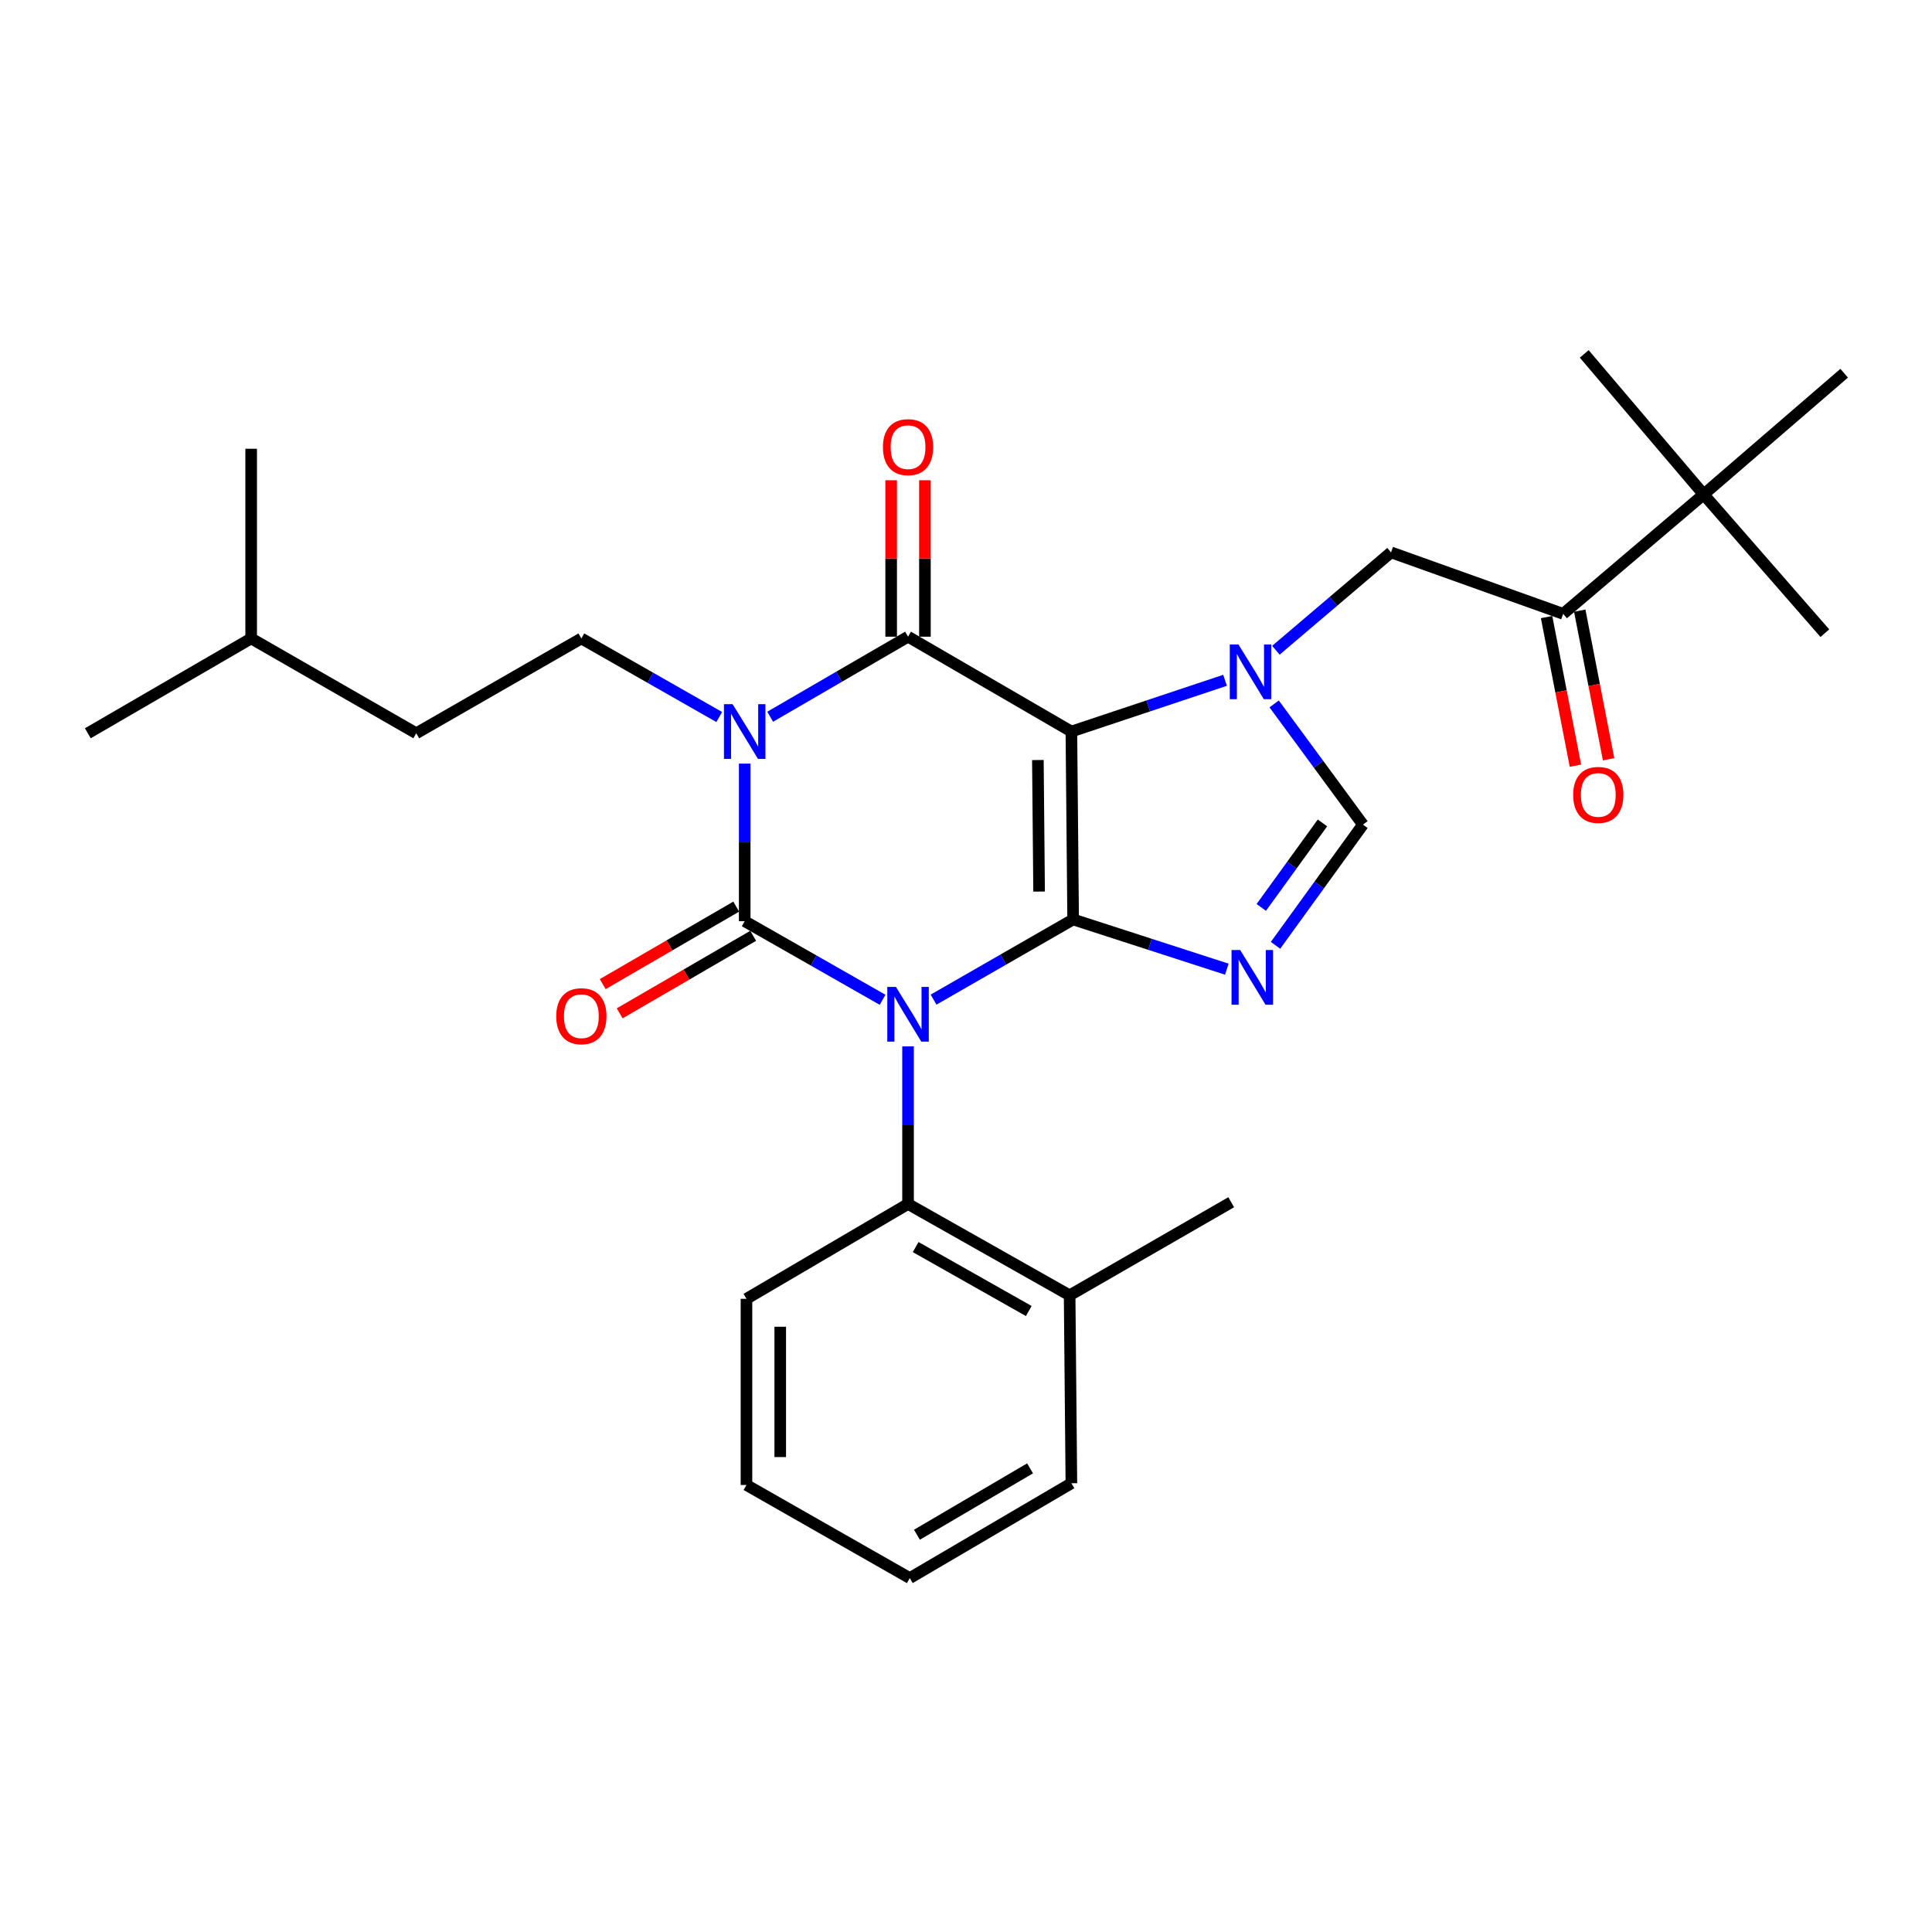 <?xml version='1.0' encoding='iso-8859-1'?>
<svg version='1.1' baseProfile='full'
              xmlns='http://www.w3.org/2000/svg'
                      xmlns:rdkit='http://www.rdkit.org/xml'
                      xmlns:xlink='http://www.w3.org/1999/xlink'
                  xml:space='preserve'
width='1000px' height='1000px' viewBox='0 0 1000 1000'>
<!-- END OF HEADER -->
<rect style='opacity:1.0;fill:#FFFFFF;stroke:none' width='1000' height='1000' x='0' y='0'> </rect>
<path class='bond-0' d='M 385.456,395.253 L 385.456,436.036' style='fill:none;fill-rule:evenodd;stroke:#0000FF;stroke-width:6px;stroke-linecap:butt;stroke-linejoin:miter;stroke-opacity:1' />
<path class='bond-0' d='M 385.456,436.036 L 385.456,476.819' style='fill:none;fill-rule:evenodd;stroke:#000000;stroke-width:6px;stroke-linecap:butt;stroke-linejoin:miter;stroke-opacity:1' />
<path class='bond-1' d='M 398.64,370.983 L 434.321,350.266' style='fill:none;fill-rule:evenodd;stroke:#0000FF;stroke-width:6px;stroke-linecap:butt;stroke-linejoin:miter;stroke-opacity:1' />
<path class='bond-1' d='M 434.321,350.266 L 470.002,329.548' style='fill:none;fill-rule:evenodd;stroke:#000000;stroke-width:6px;stroke-linecap:butt;stroke-linejoin:miter;stroke-opacity:1' />
<path class='bond-2' d='M 372.283,371.13 L 336.596,350.791' style='fill:none;fill-rule:evenodd;stroke:#0000FF;stroke-width:6px;stroke-linecap:butt;stroke-linejoin:miter;stroke-opacity:1' />
<path class='bond-2' d='M 336.596,350.791 L 300.909,330.451' style='fill:none;fill-rule:evenodd;stroke:#000000;stroke-width:6px;stroke-linecap:butt;stroke-linejoin:miter;stroke-opacity:1' />
<path class='bond-3' d='M 385.456,476.819 L 421.142,497.155' style='fill:none;fill-rule:evenodd;stroke:#000000;stroke-width:6px;stroke-linecap:butt;stroke-linejoin:miter;stroke-opacity:1' />
<path class='bond-3' d='M 421.142,497.155 L 456.829,517.49' style='fill:none;fill-rule:evenodd;stroke:#0000FF;stroke-width:6px;stroke-linecap:butt;stroke-linejoin:miter;stroke-opacity:1' />
<path class='bond-4' d='M 381.067,469.261 L 346.516,489.322' style='fill:none;fill-rule:evenodd;stroke:#000000;stroke-width:6px;stroke-linecap:butt;stroke-linejoin:miter;stroke-opacity:1' />
<path class='bond-4' d='M 346.516,489.322 L 311.965,509.384' style='fill:none;fill-rule:evenodd;stroke:#FF0000;stroke-width:6px;stroke-linecap:butt;stroke-linejoin:miter;stroke-opacity:1' />
<path class='bond-4' d='M 389.844,484.378 L 355.293,504.439' style='fill:none;fill-rule:evenodd;stroke:#000000;stroke-width:6px;stroke-linecap:butt;stroke-linejoin:miter;stroke-opacity:1' />
<path class='bond-4' d='M 355.293,504.439 L 320.742,524.501' style='fill:none;fill-rule:evenodd;stroke:#FF0000;stroke-width:6px;stroke-linecap:butt;stroke-linejoin:miter;stroke-opacity:1' />
<path class='bond-5' d='M 470.002,541.611 L 470.002,582.394' style='fill:none;fill-rule:evenodd;stroke:#0000FF;stroke-width:6px;stroke-linecap:butt;stroke-linejoin:miter;stroke-opacity:1' />
<path class='bond-5' d='M 470.002,582.394 L 470.002,623.178' style='fill:none;fill-rule:evenodd;stroke:#000000;stroke-width:6px;stroke-linecap:butt;stroke-linejoin:miter;stroke-opacity:1' />
<path class='bond-6' d='M 483.206,517.411 L 519.328,496.659' style='fill:none;fill-rule:evenodd;stroke:#0000FF;stroke-width:6px;stroke-linecap:butt;stroke-linejoin:miter;stroke-opacity:1' />
<path class='bond-6' d='M 519.328,496.659 L 555.451,475.906' style='fill:none;fill-rule:evenodd;stroke:#000000;stroke-width:6px;stroke-linecap:butt;stroke-linejoin:miter;stroke-opacity:1' />
<path class='bond-7' d='M 470.002,329.548 L 554.548,378.638' style='fill:none;fill-rule:evenodd;stroke:#000000;stroke-width:6px;stroke-linecap:butt;stroke-linejoin:miter;stroke-opacity:1' />
<path class='bond-8' d='M 478.742,329.548 L 478.742,289.065' style='fill:none;fill-rule:evenodd;stroke:#000000;stroke-width:6px;stroke-linecap:butt;stroke-linejoin:miter;stroke-opacity:1' />
<path class='bond-8' d='M 478.742,289.065 L 478.742,248.582' style='fill:none;fill-rule:evenodd;stroke:#FF0000;stroke-width:6px;stroke-linecap:butt;stroke-linejoin:miter;stroke-opacity:1' />
<path class='bond-8' d='M 461.262,329.548 L 461.262,289.065' style='fill:none;fill-rule:evenodd;stroke:#000000;stroke-width:6px;stroke-linecap:butt;stroke-linejoin:miter;stroke-opacity:1' />
<path class='bond-8' d='M 461.262,289.065 L 461.262,248.582' style='fill:none;fill-rule:evenodd;stroke:#FF0000;stroke-width:6px;stroke-linecap:butt;stroke-linejoin:miter;stroke-opacity:1' />
<path class='bond-9' d='M 809.09,317.729 L 881.818,255.907' style='fill:none;fill-rule:evenodd;stroke:#000000;stroke-width:6px;stroke-linecap:butt;stroke-linejoin:miter;stroke-opacity:1' />
<path class='bond-10' d='M 800.51,319.395 L 807.978,357.861' style='fill:none;fill-rule:evenodd;stroke:#000000;stroke-width:6px;stroke-linecap:butt;stroke-linejoin:miter;stroke-opacity:1' />
<path class='bond-10' d='M 807.978,357.861 L 815.446,396.326' style='fill:none;fill-rule:evenodd;stroke:#FF0000;stroke-width:6px;stroke-linecap:butt;stroke-linejoin:miter;stroke-opacity:1' />
<path class='bond-10' d='M 817.67,316.063 L 825.138,354.529' style='fill:none;fill-rule:evenodd;stroke:#000000;stroke-width:6px;stroke-linecap:butt;stroke-linejoin:miter;stroke-opacity:1' />
<path class='bond-10' d='M 825.138,354.529 L 832.606,392.995' style='fill:none;fill-rule:evenodd;stroke:#FF0000;stroke-width:6px;stroke-linecap:butt;stroke-linejoin:miter;stroke-opacity:1' />
<path class='bond-11' d='M 809.09,317.729 L 719.999,285.905' style='fill:none;fill-rule:evenodd;stroke:#000000;stroke-width:6px;stroke-linecap:butt;stroke-linejoin:miter;stroke-opacity:1' />
<path class='bond-12' d='M 554.548,378.638 L 555.451,475.906' style='fill:none;fill-rule:evenodd;stroke:#000000;stroke-width:6px;stroke-linecap:butt;stroke-linejoin:miter;stroke-opacity:1' />
<path class='bond-12' d='M 537.204,393.391 L 537.836,461.478' style='fill:none;fill-rule:evenodd;stroke:#000000;stroke-width:6px;stroke-linecap:butt;stroke-linejoin:miter;stroke-opacity:1' />
<path class='bond-13' d='M 554.548,378.638 L 594.318,365.38' style='fill:none;fill-rule:evenodd;stroke:#000000;stroke-width:6px;stroke-linecap:butt;stroke-linejoin:miter;stroke-opacity:1' />
<path class='bond-13' d='M 594.318,365.38 L 634.088,352.122' style='fill:none;fill-rule:evenodd;stroke:#0000FF;stroke-width:6px;stroke-linecap:butt;stroke-linejoin:miter;stroke-opacity:1' />
<path class='bond-14' d='M 555.451,475.906 L 595.229,488.774' style='fill:none;fill-rule:evenodd;stroke:#000000;stroke-width:6px;stroke-linecap:butt;stroke-linejoin:miter;stroke-opacity:1' />
<path class='bond-14' d='M 595.229,488.774 L 635.008,501.642' style='fill:none;fill-rule:evenodd;stroke:#0000FF;stroke-width:6px;stroke-linecap:butt;stroke-linejoin:miter;stroke-opacity:1' />
<path class='bond-15' d='M 660.205,489.303 L 682.828,458.06' style='fill:none;fill-rule:evenodd;stroke:#0000FF;stroke-width:6px;stroke-linecap:butt;stroke-linejoin:miter;stroke-opacity:1' />
<path class='bond-15' d='M 682.828,458.06 L 705.452,426.816' style='fill:none;fill-rule:evenodd;stroke:#000000;stroke-width:6px;stroke-linecap:butt;stroke-linejoin:miter;stroke-opacity:1' />
<path class='bond-15' d='M 652.834,469.678 L 668.67,447.808' style='fill:none;fill-rule:evenodd;stroke:#0000FF;stroke-width:6px;stroke-linecap:butt;stroke-linejoin:miter;stroke-opacity:1' />
<path class='bond-15' d='M 668.67,447.808 L 684.506,425.937' style='fill:none;fill-rule:evenodd;stroke:#000000;stroke-width:6px;stroke-linecap:butt;stroke-linejoin:miter;stroke-opacity:1' />
<path class='bond-16' d='M 705.452,426.816 L 682.473,395.579' style='fill:none;fill-rule:evenodd;stroke:#000000;stroke-width:6px;stroke-linecap:butt;stroke-linejoin:miter;stroke-opacity:1' />
<path class='bond-16' d='M 682.473,395.579 L 659.494,364.342' style='fill:none;fill-rule:evenodd;stroke:#0000FF;stroke-width:6px;stroke-linecap:butt;stroke-linejoin:miter;stroke-opacity:1' />
<path class='bond-17' d='M 660.398,336.569 L 690.198,311.237' style='fill:none;fill-rule:evenodd;stroke:#0000FF;stroke-width:6px;stroke-linecap:butt;stroke-linejoin:miter;stroke-opacity:1' />
<path class='bond-17' d='M 690.198,311.237 L 719.999,285.905' style='fill:none;fill-rule:evenodd;stroke:#000000;stroke-width:6px;stroke-linecap:butt;stroke-linejoin:miter;stroke-opacity:1' />
<path class='bond-18' d='M 881.818,255.907 L 954.545,193.182' style='fill:none;fill-rule:evenodd;stroke:#000000;stroke-width:6px;stroke-linecap:butt;stroke-linejoin:miter;stroke-opacity:1' />
<path class='bond-19' d='M 881.818,255.907 L 819.996,183.18' style='fill:none;fill-rule:evenodd;stroke:#000000;stroke-width:6px;stroke-linecap:butt;stroke-linejoin:miter;stroke-opacity:1' />
<path class='bond-20' d='M 881.818,255.907 L 944.543,327.732' style='fill:none;fill-rule:evenodd;stroke:#000000;stroke-width:6px;stroke-linecap:butt;stroke-linejoin:miter;stroke-opacity:1' />
<path class='bond-21' d='M 300.909,330.451 L 215.46,379.541' style='fill:none;fill-rule:evenodd;stroke:#000000;stroke-width:6px;stroke-linecap:butt;stroke-linejoin:miter;stroke-opacity:1' />
<path class='bond-22' d='M 215.46,379.541 L 130.001,330.451' style='fill:none;fill-rule:evenodd;stroke:#000000;stroke-width:6px;stroke-linecap:butt;stroke-linejoin:miter;stroke-opacity:1' />
<path class='bond-23' d='M 130.001,330.451 L 130.001,232.27' style='fill:none;fill-rule:evenodd;stroke:#000000;stroke-width:6px;stroke-linecap:butt;stroke-linejoin:miter;stroke-opacity:1' />
<path class='bond-24' d='M 130.001,330.451 L 45.455,379.541' style='fill:none;fill-rule:evenodd;stroke:#000000;stroke-width:6px;stroke-linecap:butt;stroke-linejoin:miter;stroke-opacity:1' />
<path class='bond-25' d='M 470.002,623.178 L 553.635,670.452' style='fill:none;fill-rule:evenodd;stroke:#000000;stroke-width:6px;stroke-linecap:butt;stroke-linejoin:miter;stroke-opacity:1' />
<path class='bond-25' d='M 473.945,645.486 L 532.489,678.578' style='fill:none;fill-rule:evenodd;stroke:#000000;stroke-width:6px;stroke-linecap:butt;stroke-linejoin:miter;stroke-opacity:1' />
<path class='bond-26' d='M 470.002,623.178 L 386.368,672.268' style='fill:none;fill-rule:evenodd;stroke:#000000;stroke-width:6px;stroke-linecap:butt;stroke-linejoin:miter;stroke-opacity:1' />
<path class='bond-27' d='M 553.635,670.452 L 637.269,622.275' style='fill:none;fill-rule:evenodd;stroke:#000000;stroke-width:6px;stroke-linecap:butt;stroke-linejoin:miter;stroke-opacity:1' />
<path class='bond-28' d='M 553.635,670.452 L 554.548,767.73' style='fill:none;fill-rule:evenodd;stroke:#000000;stroke-width:6px;stroke-linecap:butt;stroke-linejoin:miter;stroke-opacity:1' />
<path class='bond-29' d='M 386.368,672.268 L 386.368,768.633' style='fill:none;fill-rule:evenodd;stroke:#000000;stroke-width:6px;stroke-linecap:butt;stroke-linejoin:miter;stroke-opacity:1' />
<path class='bond-29' d='M 403.849,686.723 L 403.849,754.178' style='fill:none;fill-rule:evenodd;stroke:#000000;stroke-width:6px;stroke-linecap:butt;stroke-linejoin:miter;stroke-opacity:1' />
<path class='bond-30' d='M 554.548,767.73 L 470.905,816.82' style='fill:none;fill-rule:evenodd;stroke:#000000;stroke-width:6px;stroke-linecap:butt;stroke-linejoin:miter;stroke-opacity:1' />
<path class='bond-30' d='M 533.154,760.018 L 474.604,794.381' style='fill:none;fill-rule:evenodd;stroke:#000000;stroke-width:6px;stroke-linecap:butt;stroke-linejoin:miter;stroke-opacity:1' />
<path class='bond-31' d='M 470.905,816.82 L 386.368,768.633' style='fill:none;fill-rule:evenodd;stroke:#000000;stroke-width:6px;stroke-linecap:butt;stroke-linejoin:miter;stroke-opacity:1' />
<path  class='atom-0' d='M 379.196 364.478
L 388.476 379.478
Q 389.396 380.958, 390.876 383.638
Q 392.356 386.318, 392.436 386.478
L 392.436 364.478
L 396.196 364.478
L 396.196 392.798
L 392.316 392.798
L 382.356 376.398
Q 381.196 374.478, 379.956 372.278
Q 378.756 370.078, 378.396 369.398
L 378.396 392.798
L 374.716 392.798
L 374.716 364.478
L 379.196 364.478
' fill='#0000FF'/>
<path  class='atom-2' d='M 463.742 510.837
L 473.022 525.837
Q 473.942 527.317, 475.422 529.997
Q 476.902 532.677, 476.982 532.837
L 476.982 510.837
L 480.742 510.837
L 480.742 539.157
L 476.862 539.157
L 466.902 522.757
Q 465.742 520.837, 464.502 518.637
Q 463.302 516.437, 462.942 515.757
L 462.942 539.157
L 459.262 539.157
L 459.262 510.837
L 463.742 510.837
' fill='#0000FF'/>
<path  class='atom-4' d='M 457.002 231.447
Q 457.002 224.647, 460.362 220.847
Q 463.722 217.047, 470.002 217.047
Q 476.282 217.047, 479.642 220.847
Q 483.002 224.647, 483.002 231.447
Q 483.002 238.327, 479.602 242.247
Q 476.202 246.127, 470.002 246.127
Q 463.762 246.127, 460.362 242.247
Q 457.002 238.367, 457.002 231.447
M 470.002 242.927
Q 474.322 242.927, 476.642 240.047
Q 479.002 237.127, 479.002 231.447
Q 479.002 225.887, 476.642 223.087
Q 474.322 220.247, 470.002 220.247
Q 465.682 220.247, 463.322 223.047
Q 461.002 225.847, 461.002 231.447
Q 461.002 237.167, 463.322 240.047
Q 465.682 242.927, 470.002 242.927
' fill='#FF0000'/>
<path  class='atom-5' d='M 287.909 525.99
Q 287.909 519.19, 291.269 515.39
Q 294.629 511.59, 300.909 511.59
Q 307.189 511.59, 310.549 515.39
Q 313.909 519.19, 313.909 525.99
Q 313.909 532.87, 310.509 536.79
Q 307.109 540.67, 300.909 540.67
Q 294.669 540.67, 291.269 536.79
Q 287.909 532.91, 287.909 525.99
M 300.909 537.47
Q 305.229 537.47, 307.549 534.59
Q 309.909 531.67, 309.909 525.99
Q 309.909 520.43, 307.549 517.63
Q 305.229 514.79, 300.909 514.79
Q 296.589 514.79, 294.229 517.59
Q 291.909 520.39, 291.909 525.99
Q 291.909 531.71, 294.229 534.59
Q 296.589 537.47, 300.909 537.47
' fill='#FF0000'/>
<path  class='atom-9' d='M 641.924 491.744
L 651.204 506.744
Q 652.124 508.224, 653.604 510.904
Q 655.084 513.584, 655.164 513.744
L 655.164 491.744
L 658.924 491.744
L 658.924 520.064
L 655.044 520.064
L 645.084 503.664
Q 643.924 501.744, 642.684 499.544
Q 641.484 497.344, 641.124 496.664
L 641.124 520.064
L 637.444 520.064
L 637.444 491.744
L 641.924 491.744
' fill='#0000FF'/>
<path  class='atom-11' d='M 641.011 333.567
L 650.291 348.567
Q 651.211 350.047, 652.691 352.727
Q 654.171 355.407, 654.251 355.567
L 654.251 333.567
L 658.011 333.567
L 658.011 361.887
L 654.131 361.887
L 644.171 345.487
Q 643.011 343.567, 641.771 341.367
Q 640.571 339.167, 640.211 338.487
L 640.211 361.887
L 636.531 361.887
L 636.531 333.567
L 641.011 333.567
' fill='#0000FF'/>
<path  class='atom-13' d='M 814.27 411.445
Q 814.27 404.645, 817.63 400.845
Q 820.99 397.045, 827.27 397.045
Q 833.55 397.045, 836.91 400.845
Q 840.27 404.645, 840.27 411.445
Q 840.27 418.325, 836.87 422.245
Q 833.47 426.125, 827.27 426.125
Q 821.03 426.125, 817.63 422.245
Q 814.27 418.365, 814.27 411.445
M 827.27 422.925
Q 831.59 422.925, 833.91 420.045
Q 836.27 417.125, 836.27 411.445
Q 836.27 405.885, 833.91 403.085
Q 831.59 400.245, 827.27 400.245
Q 822.95 400.245, 820.59 403.045
Q 818.27 405.845, 818.27 411.445
Q 818.27 417.165, 820.59 420.045
Q 822.95 422.925, 827.27 422.925
' fill='#FF0000'/>
</svg>
